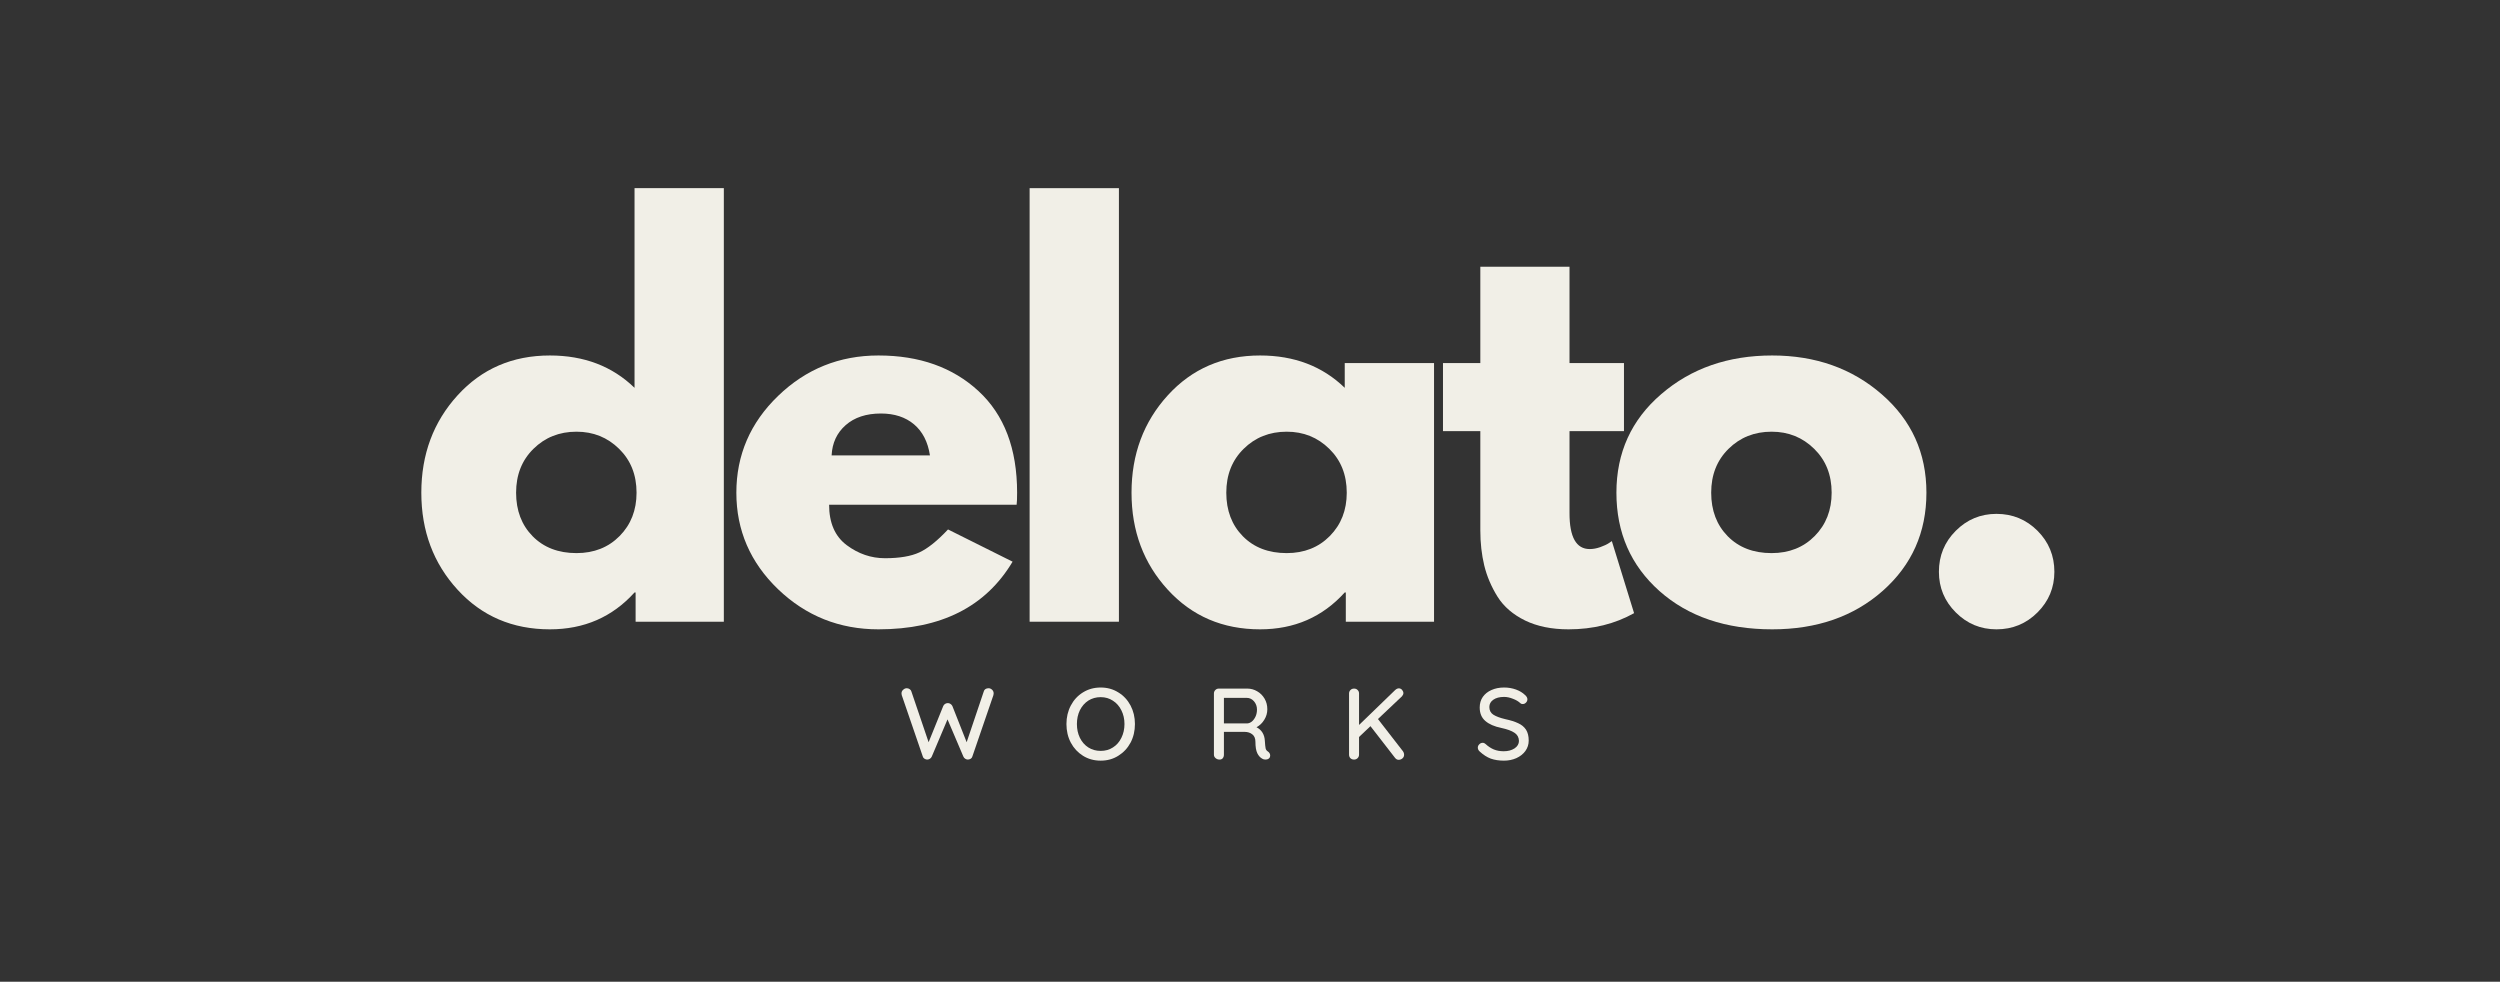 <svg version="1.2" preserveAspectRatio="xMidYMid meet" height="172" viewBox="0 0 328.5 129" zoomAndPan="magnify" width="438" xmlns:xlink="http://www.w3.org/1999/xlink" xmlns="http://www.w3.org/2000/svg"><rect x="0" y="0" width="328.5" height="129" fill="#333333" stroke="none"/><defs></defs><g id="2645b061f4"><g style="fill:#f1efe7;fill-opacity:1;"><g transform="translate(53.831, 81.694)"><path d="M 6.297 -4.203 C 3.117 -7.672 1.531 -11.922 1.531 -16.953 C 1.531 -21.992 3.117 -26.258 6.297 -29.75 C 9.473 -33.238 13.516 -34.984 18.422 -34.984 C 22.922 -34.984 26.629 -33.566 29.547 -30.734 L 29.547 -56.969 L 41.281 -56.969 L 41.281 0 L 29.688 0 L 29.688 -3.844 L 29.547 -3.844 C 26.629 -0.613 22.922 1 18.422 1 C 13.516 1 9.473 -0.734 6.297 -4.203 Z M 16.266 -22.719 C 14.742 -21.219 13.984 -19.297 13.984 -16.953 C 13.984 -14.617 14.707 -12.711 16.156 -11.234 C 17.613 -9.754 19.535 -9.016 21.922 -9.016 C 24.223 -9.016 26.113 -9.766 27.594 -11.266 C 29.07 -12.766 29.812 -14.66 29.812 -16.953 C 29.812 -19.297 29.047 -21.219 27.516 -22.719 C 25.992 -24.219 24.129 -24.969 21.922 -24.969 C 19.672 -24.969 17.785 -24.219 16.266 -22.719 Z M 16.266 -22.719" style="stroke:none"></path></g></g><g style="fill:#f1efe7;fill-opacity:1;"><g transform="translate(95.226, 81.694)"><path d="M 38.359 -15.375 L 13.719 -15.375 C 13.719 -12.988 14.488 -11.219 16.031 -10.062 C 17.57 -8.914 19.25 -8.344 21.062 -8.344 C 22.969 -8.344 24.473 -8.598 25.578 -9.109 C 26.68 -9.617 27.938 -10.625 29.344 -12.125 L 37.828 -7.891 C 34.297 -1.961 28.422 1 20.203 1 C 15.078 1 10.68 -0.754 7.016 -4.266 C 3.359 -7.785 1.531 -12.016 1.531 -16.953 C 1.531 -21.898 3.359 -26.141 7.016 -29.672 C 10.68 -33.211 15.078 -34.984 20.203 -34.984 C 25.586 -34.984 29.969 -33.426 33.344 -30.312 C 36.727 -27.195 38.422 -22.742 38.422 -16.953 C 38.422 -16.16 38.398 -15.633 38.359 -15.375 Z M 14.047 -21.859 L 26.969 -21.859 C 26.695 -23.629 26 -24.988 24.875 -25.938 C 23.75 -26.883 22.301 -27.359 20.531 -27.359 C 18.594 -27.359 17.047 -26.848 15.891 -25.828 C 14.742 -24.816 14.129 -23.492 14.047 -21.859 Z M 14.047 -21.859" style="stroke:none"></path></g></g><g style="fill:#f1efe7;fill-opacity:1;"><g transform="translate(131.323, 81.694)"><path d="M 3.969 0 L 3.969 -56.969 L 15.703 -56.969 L 15.703 0 Z M 3.969 0" style="stroke:none"></path></g></g><g style="fill:#f1efe7;fill-opacity:1;"><g transform="translate(147.151, 81.694)"><path d="M 6.297 -4.203 C 3.117 -7.672 1.531 -11.922 1.531 -16.953 C 1.531 -21.992 3.117 -26.258 6.297 -29.75 C 9.473 -33.238 13.516 -34.984 18.422 -34.984 C 22.922 -34.984 26.629 -33.566 29.547 -30.734 L 29.547 -33.984 L 41.281 -33.984 L 41.281 0 L 29.688 0 L 29.688 -3.844 L 29.547 -3.844 C 26.629 -0.613 22.922 1 18.422 1 C 13.516 1 9.473 -0.734 6.297 -4.203 Z M 16.266 -22.719 C 14.742 -21.219 13.984 -19.297 13.984 -16.953 C 13.984 -14.617 14.707 -12.711 16.156 -11.234 C 17.613 -9.754 19.535 -9.016 21.922 -9.016 C 24.223 -9.016 26.113 -9.766 27.594 -11.266 C 29.07 -12.766 29.812 -14.66 29.812 -16.953 C 29.812 -19.297 29.047 -21.219 27.516 -22.719 C 25.992 -24.219 24.129 -24.969 21.922 -24.969 C 19.672 -24.969 17.785 -24.219 16.266 -22.719 Z M 16.266 -22.719" style="stroke:none"></path></g></g><g style="fill:#f1efe7;fill-opacity:1;"><g transform="translate(188.546, 81.694)"><path d="M 5.969 -33.984 L 5.969 -46.641 L 17.688 -46.641 L 17.688 -33.984 L 24.844 -33.984 L 24.844 -25.047 L 17.688 -25.047 L 17.688 -14.25 C 17.688 -11.113 18.57 -9.547 20.344 -9.547 C 20.781 -9.547 21.238 -9.629 21.719 -9.797 C 22.207 -9.973 22.586 -10.148 22.859 -10.328 L 23.25 -10.594 L 26.172 -1.125 C 23.648 0.289 20.781 1 17.562 1 C 15.352 1 13.453 0.613 11.859 -0.156 C 10.266 -0.938 9.055 -1.977 8.234 -3.281 C 7.422 -4.582 6.836 -5.953 6.484 -7.391 C 6.141 -8.828 5.969 -10.359 5.969 -11.984 L 5.969 -25.047 L 1.062 -25.047 L 1.062 -33.984 Z M 5.969 -33.984" style="stroke:none"></path></g></g><g style="fill:#f1efe7;fill-opacity:1;"><g transform="translate(210.866, 81.694)"><path d="M 7.188 -4.031 C 3.414 -7.395 1.531 -11.703 1.531 -16.953 C 1.531 -22.211 3.492 -26.531 7.422 -29.906 C 11.348 -33.289 16.207 -34.984 22 -34.984 C 27.695 -34.984 32.5 -33.281 36.406 -29.875 C 40.312 -26.477 42.266 -22.172 42.266 -16.953 C 42.266 -11.742 40.352 -7.445 36.531 -4.062 C 32.719 -0.688 27.875 1 22 1 C 15.906 1 10.969 -0.676 7.188 -4.031 Z M 16.266 -22.719 C 14.742 -21.219 13.984 -19.297 13.984 -16.953 C 13.984 -14.617 14.707 -12.711 16.156 -11.234 C 17.613 -9.754 19.535 -9.016 21.922 -9.016 C 24.223 -9.016 26.113 -9.766 27.594 -11.266 C 29.07 -12.766 29.812 -14.66 29.812 -16.953 C 29.812 -19.297 29.047 -21.219 27.516 -22.719 C 25.992 -24.219 24.129 -24.969 21.922 -24.969 C 19.672 -24.969 17.785 -24.219 16.266 -22.719 Z M 16.266 -22.719" style="stroke:none"></path></g></g><g style="fill:#f1efe7;fill-opacity:1;"><g transform="translate(250.804, 81.694)"><path d="M 11.531 -14.172 C 13.645 -14.172 15.441 -13.43 16.922 -11.953 C 18.398 -10.473 19.141 -8.676 19.141 -6.562 C 19.141 -4.477 18.398 -2.695 16.922 -1.219 C 15.441 0.258 13.645 1 11.531 1 C 9.445 1 7.664 0.258 6.188 -1.219 C 4.707 -2.695 3.969 -4.477 3.969 -6.562 C 3.969 -8.676 4.707 -10.473 6.188 -11.953 C 7.664 -13.43 9.445 -14.172 11.531 -14.172 Z M 11.531 -14.172" style="stroke:none"></path></g></g><g style="fill:#f1efe7;fill-opacity:1;"><g transform="translate(118.16, 99.808)"><path d="M 11.734 -9.375 C 11.898 -9.375 12.051 -9.312 12.188 -9.188 C 12.332 -9.062 12.406 -8.895 12.406 -8.688 C 12.406 -8.613 12.395 -8.539 12.375 -8.469 L 9.609 -0.406 C 9.578 -0.281 9.504 -0.18 9.391 -0.109 C 9.273 -0.047 9.156 -0.008 9.031 0 C 8.906 0 8.785 -0.035 8.672 -0.109 C 8.555 -0.18 8.473 -0.281 8.422 -0.406 L 6.344 -5.281 L 4.281 -0.406 C 4.227 -0.281 4.145 -0.18 4.031 -0.109 C 3.914 -0.035 3.789 0 3.656 0 C 3.531 -0.008 3.41 -0.051 3.297 -0.125 C 3.191 -0.195 3.125 -0.289 3.094 -0.406 L 0.328 -8.469 C 0.305 -8.539 0.297 -8.613 0.297 -8.688 C 0.297 -8.883 0.367 -9.047 0.516 -9.172 C 0.66 -9.305 0.816 -9.375 0.984 -9.375 C 1.129 -9.375 1.258 -9.332 1.375 -9.25 C 1.488 -9.176 1.562 -9.078 1.594 -8.953 L 3.859 -2.281 L 5.781 -7.031 C 5.832 -7.145 5.91 -7.238 6.016 -7.312 C 6.129 -7.383 6.254 -7.422 6.391 -7.422 C 6.516 -7.422 6.629 -7.383 6.734 -7.312 C 6.848 -7.238 6.93 -7.145 6.984 -7.031 L 8.859 -2.281 L 11.109 -8.953 C 11.141 -9.086 11.211 -9.191 11.328 -9.266 C 11.441 -9.336 11.578 -9.375 11.734 -9.375 Z M 11.734 -9.375" style="stroke:none"></path></g></g><g style="fill:#f1efe7;fill-opacity:1;"><g transform="translate(139.553, 99.808)"><path d="M 9.578 -4.672 C 9.578 -3.766 9.383 -2.945 9 -2.219 C 8.613 -1.5 8.078 -0.926 7.391 -0.5 C 6.711 -0.07 5.941 0.141 5.078 0.141 C 4.211 0.141 3.438 -0.07 2.75 -0.5 C 2.07 -0.926 1.539 -1.5 1.156 -2.219 C 0.77 -2.945 0.578 -3.766 0.578 -4.672 C 0.578 -5.566 0.77 -6.379 1.156 -7.109 C 1.539 -7.836 2.07 -8.41 2.75 -8.828 C 3.438 -9.254 4.211 -9.469 5.078 -9.469 C 5.941 -9.469 6.711 -9.254 7.391 -8.828 C 8.078 -8.41 8.613 -7.836 9 -7.109 C 9.383 -6.379 9.578 -5.566 9.578 -4.672 Z M 8.203 -4.672 C 8.203 -5.336 8.066 -5.938 7.797 -6.469 C 7.535 -7.008 7.164 -7.43 6.688 -7.734 C 6.219 -8.047 5.68 -8.203 5.078 -8.203 C 4.473 -8.203 3.93 -8.051 3.453 -7.75 C 2.984 -7.445 2.613 -7.023 2.344 -6.484 C 2.082 -5.941 1.953 -5.336 1.953 -4.672 C 1.953 -4.004 2.082 -3.398 2.344 -2.859 C 2.613 -2.316 2.984 -1.895 3.453 -1.594 C 3.93 -1.289 4.473 -1.141 5.078 -1.141 C 5.68 -1.141 6.219 -1.289 6.688 -1.594 C 7.164 -1.895 7.535 -2.316 7.797 -2.859 C 8.066 -3.398 8.203 -4.004 8.203 -4.672 Z M 8.203 -4.672" style="stroke:none"></path></g></g><g style="fill:#f1efe7;fill-opacity:1;"><g transform="translate(158.401, 99.808)"><path d="M 8.203 -1.062 C 8.297 -1 8.367 -0.922 8.422 -0.828 C 8.473 -0.734 8.5 -0.641 8.5 -0.547 C 8.5 -0.359 8.438 -0.219 8.312 -0.125 C 8.195 -0.039 8.055 0 7.891 0 C 7.723 0 7.582 -0.035 7.469 -0.109 C 7.195 -0.254 6.977 -0.492 6.812 -0.828 C 6.645 -1.172 6.562 -1.672 6.562 -2.328 C 6.562 -2.773 6.426 -3.102 6.156 -3.312 C 5.883 -3.531 5.539 -3.641 5.125 -3.641 L 2.422 -3.641 L 2.422 -0.641 C 2.422 -0.453 2.367 -0.297 2.266 -0.172 C 2.16 -0.055 2.023 0 1.859 0 C 1.648 0 1.473 -0.062 1.328 -0.188 C 1.18 -0.312 1.109 -0.461 1.109 -0.641 L 1.109 -8.688 C 1.109 -8.863 1.172 -9.016 1.297 -9.141 C 1.422 -9.266 1.57 -9.328 1.75 -9.328 L 5.484 -9.328 C 5.961 -9.328 6.398 -9.207 6.797 -8.969 C 7.203 -8.738 7.523 -8.414 7.766 -8 C 8.004 -7.594 8.125 -7.129 8.125 -6.609 C 8.125 -6.109 7.988 -5.645 7.719 -5.219 C 7.457 -4.789 7.117 -4.469 6.703 -4.25 C 7.035 -4.082 7.297 -3.848 7.484 -3.547 C 7.672 -3.242 7.773 -2.895 7.797 -2.5 C 7.828 -1.988 7.863 -1.641 7.906 -1.453 C 7.957 -1.273 8.055 -1.145 8.203 -1.062 Z M 5.469 -4.75 C 5.688 -4.758 5.895 -4.844 6.094 -5 C 6.289 -5.164 6.453 -5.383 6.578 -5.656 C 6.703 -5.926 6.766 -6.234 6.766 -6.578 C 6.766 -6.992 6.633 -7.352 6.375 -7.656 C 6.113 -7.957 5.797 -8.109 5.422 -8.109 L 2.422 -8.109 L 2.422 -4.75 Z M 5.469 -4.75" style="stroke:none"></path></g></g><g style="fill:#f1efe7;fill-opacity:1;"><g transform="translate(176.156, 99.808)"><path d="M 8.203 -1.078 C 8.297 -0.953 8.344 -0.805 8.344 -0.641 C 8.344 -0.441 8.27 -0.281 8.125 -0.156 C 7.977 -0.031 7.812 0.031 7.625 0.031 C 7.445 0.031 7.289 -0.051 7.156 -0.219 L 3.922 -4.391 L 2.422 -2.969 L 2.422 -0.656 C 2.422 -0.469 2.359 -0.312 2.234 -0.188 C 2.109 -0.062 1.953 0 1.766 0 C 1.566 0 1.406 -0.062 1.281 -0.188 C 1.164 -0.312 1.109 -0.469 1.109 -0.656 L 1.109 -8.688 C 1.109 -8.863 1.172 -9.016 1.297 -9.141 C 1.422 -9.266 1.578 -9.328 1.766 -9.328 C 1.961 -9.328 2.117 -9.266 2.234 -9.141 C 2.359 -9.023 2.422 -8.875 2.422 -8.688 L 2.422 -4.547 L 7.156 -9.125 C 7.32 -9.281 7.488 -9.359 7.656 -9.359 C 7.82 -9.359 7.961 -9.289 8.078 -9.156 C 8.191 -9.02 8.25 -8.879 8.25 -8.734 C 8.25 -8.598 8.188 -8.457 8.062 -8.312 L 4.906 -5.328 Z M 8.203 -1.078" style="stroke:none"></path></g></g><g style="fill:#f1efe7;fill-opacity:1;"><g transform="translate(193.684, 99.808)"><path d="M 3.938 0.141 C 3.281 0.141 2.703 0.051 2.203 -0.125 C 1.711 -0.312 1.238 -0.613 0.781 -1.031 C 0.594 -1.188 0.5 -1.367 0.5 -1.578 C 0.5 -1.734 0.562 -1.875 0.688 -2 C 0.812 -2.133 0.961 -2.203 1.141 -2.203 C 1.285 -2.203 1.41 -2.148 1.516 -2.047 C 1.867 -1.723 2.234 -1.484 2.609 -1.328 C 2.992 -1.172 3.426 -1.094 3.906 -1.094 C 4.469 -1.094 4.941 -1.219 5.328 -1.469 C 5.711 -1.727 5.906 -2.055 5.906 -2.453 C 5.895 -2.91 5.703 -3.266 5.328 -3.516 C 4.953 -3.773 4.375 -3.988 3.594 -4.156 C 2.676 -4.344 1.973 -4.648 1.484 -5.078 C 0.992 -5.504 0.75 -6.094 0.75 -6.844 C 0.75 -7.375 0.883 -7.836 1.156 -8.234 C 1.438 -8.629 1.816 -8.93 2.297 -9.141 C 2.785 -9.359 3.336 -9.469 3.953 -9.469 C 4.504 -9.469 5.023 -9.379 5.516 -9.203 C 6.004 -9.023 6.398 -8.785 6.703 -8.484 C 6.91 -8.305 7.016 -8.117 7.016 -7.922 C 7.016 -7.754 6.953 -7.609 6.828 -7.484 C 6.711 -7.359 6.566 -7.297 6.391 -7.297 C 6.266 -7.297 6.164 -7.332 6.094 -7.406 C 5.863 -7.633 5.539 -7.828 5.125 -7.984 C 4.719 -8.148 4.328 -8.234 3.953 -8.234 C 3.359 -8.234 2.883 -8.109 2.531 -7.859 C 2.188 -7.617 2.016 -7.301 2.016 -6.906 C 2.016 -6.469 2.188 -6.133 2.531 -5.906 C 2.883 -5.676 3.41 -5.477 4.109 -5.312 C 4.797 -5.164 5.359 -4.988 5.797 -4.781 C 6.242 -4.582 6.586 -4.301 6.828 -3.938 C 7.066 -3.57 7.188 -3.094 7.188 -2.5 C 7.188 -1.988 7.039 -1.531 6.75 -1.125 C 6.457 -0.727 6.062 -0.414 5.562 -0.188 C 5.07 0.031 4.531 0.141 3.938 0.141 Z M 3.938 0.141" style="stroke:none"></path></g></g></g></svg>